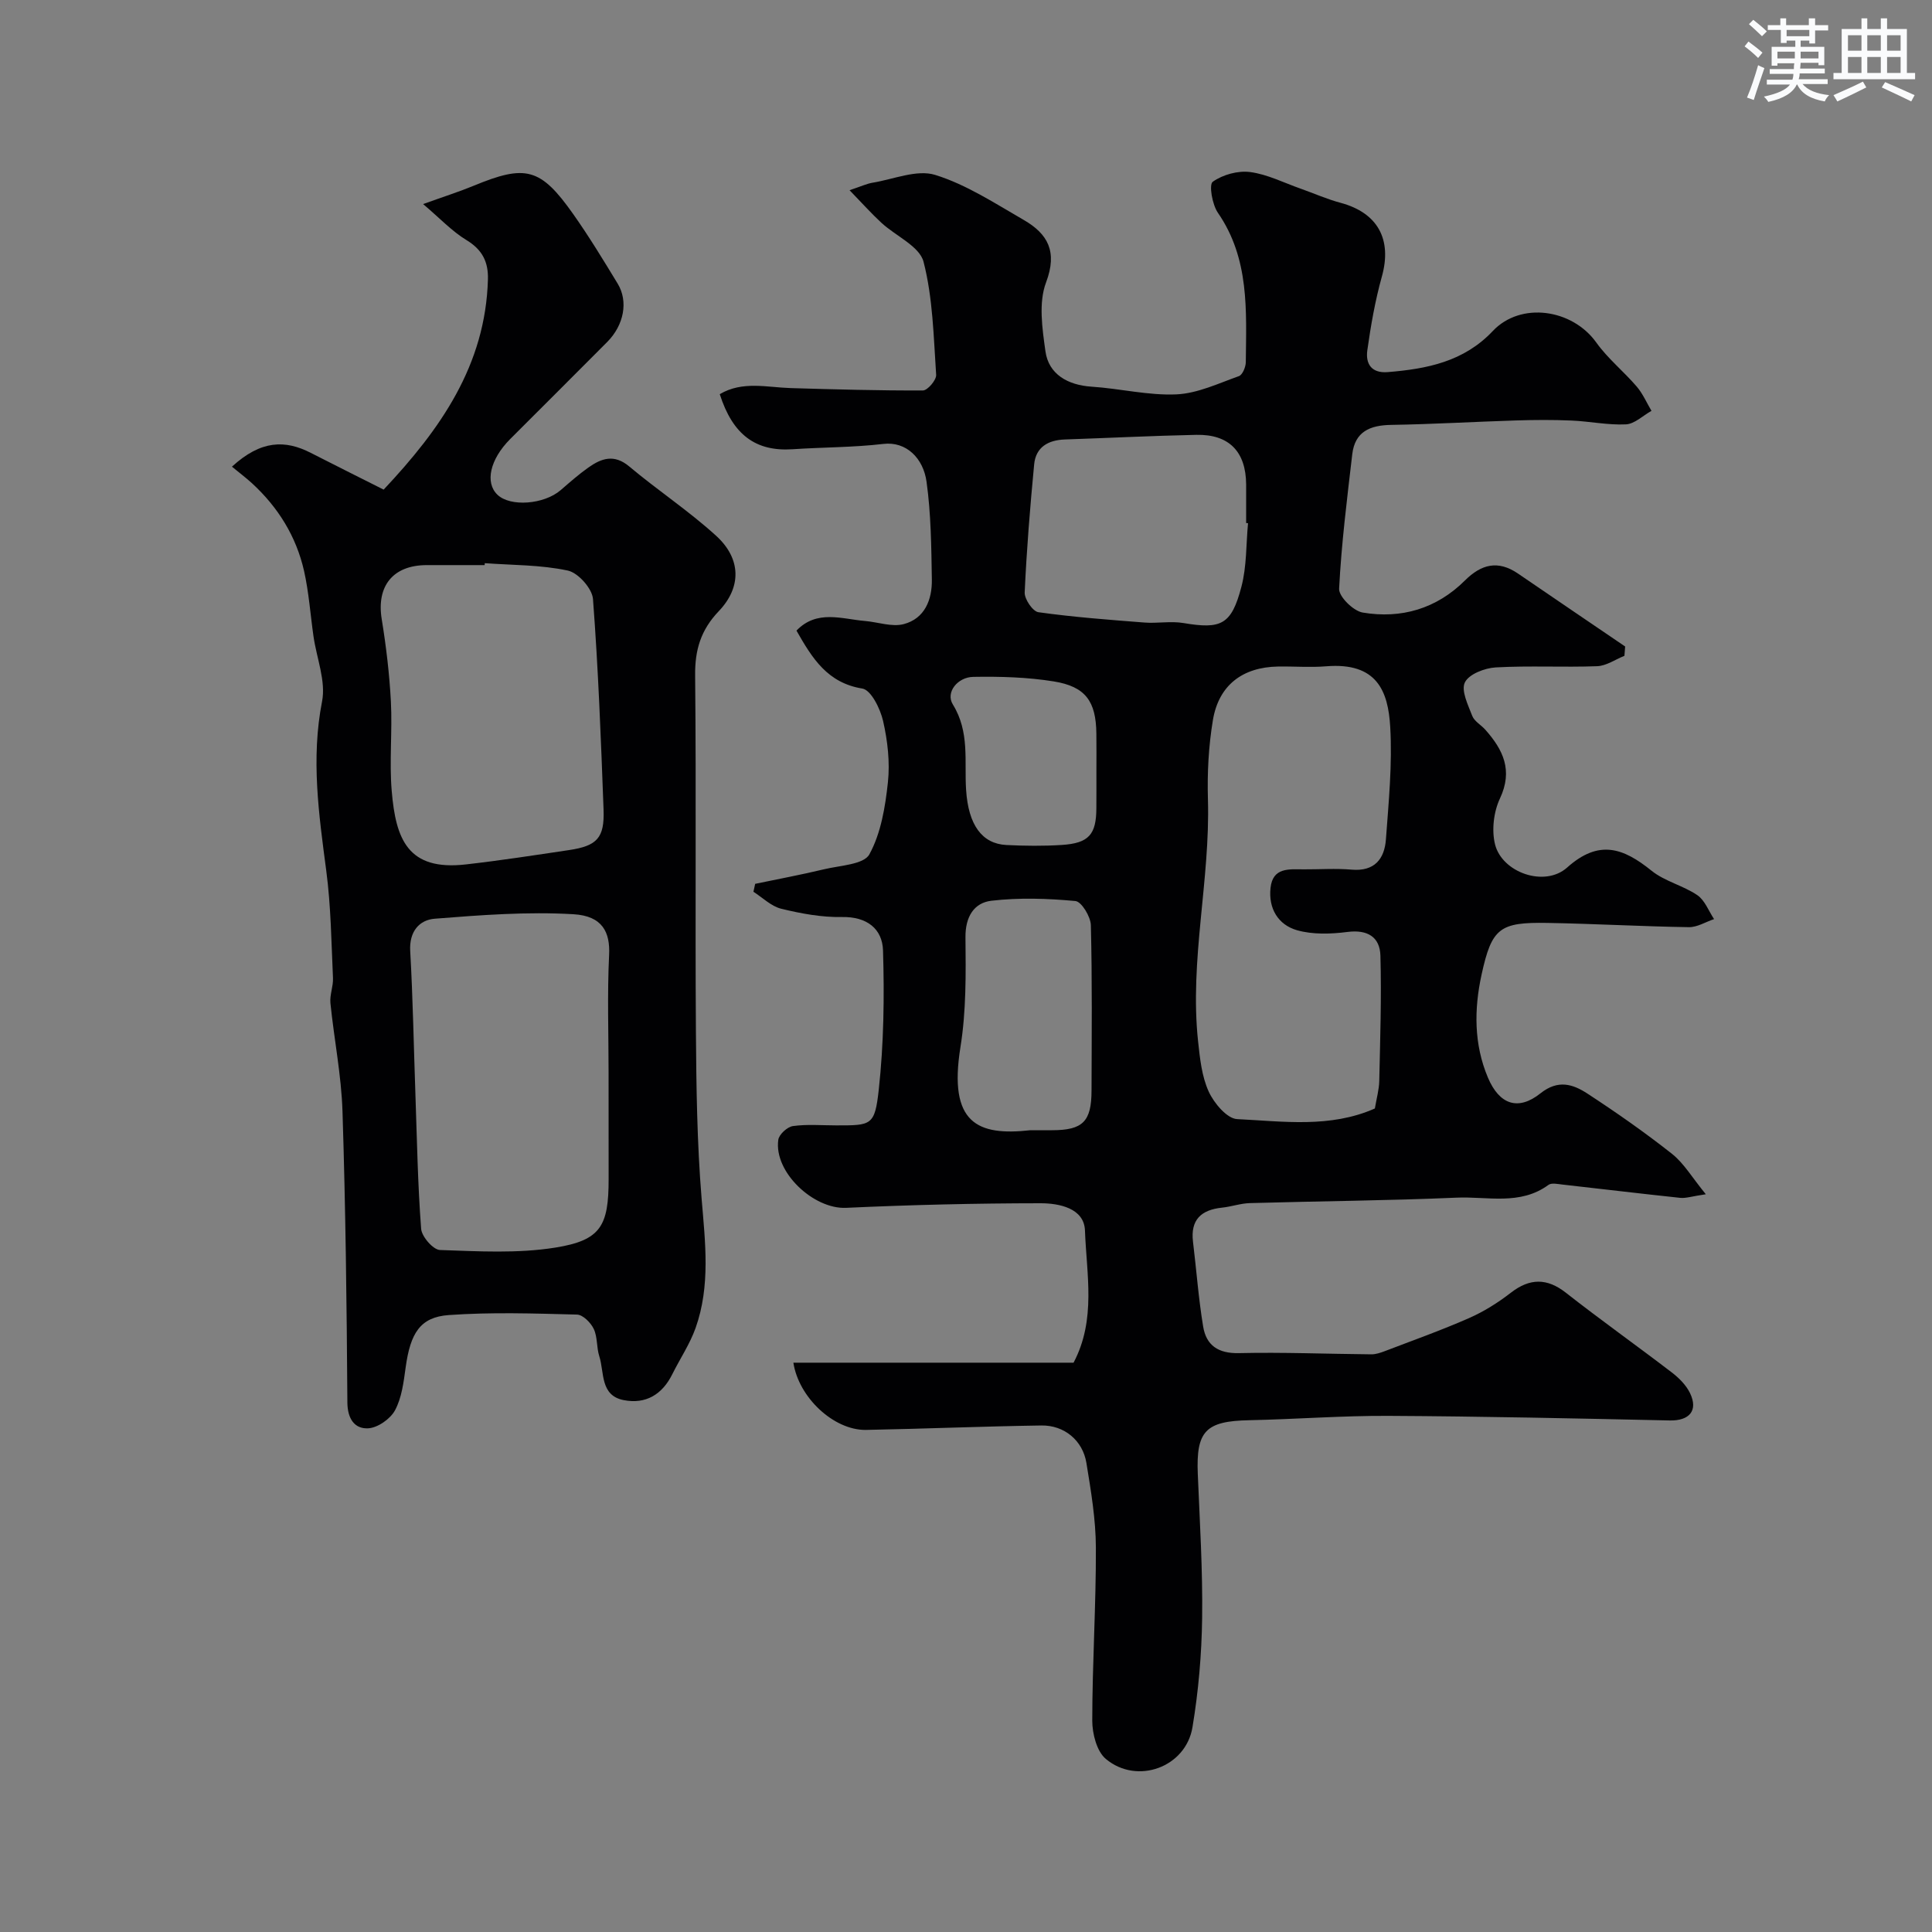 <svg enable-background="new 0 0 400 400" viewBox="0 0 400 400" xmlns="http://www.w3.org/2000/svg"><rect x="0" y="0" width="400" height="400" fill="#808080" stroke="none"/><path d="m164.26 282.13h58.01c4.72-8.94 2.68-18.33 2.36-27.37-.17-4.62-5.35-5.64-9.17-5.64-13.43.01-26.87.33-40.29.95-6.72.31-15-7.4-14.03-14.1.16-1.11 1.87-2.67 3.03-2.83 2.94-.41 5.98-.14 8.98-.14 7.26 0 7.97.07 8.79-7.41 1.04-9.53 1.17-19.21.88-28.81-.14-4.47-3.32-7.02-8.5-6.92-4.18.08-8.46-.71-12.56-1.71-2.09-.51-3.86-2.3-5.77-3.52.12-.55.24-1.09.36-1.64 4.76-.99 9.55-1.89 14.28-3.02 3.28-.79 8.2-.97 9.36-3.08 2.4-4.37 3.29-9.8 3.84-14.9.45-4.18-.06-8.62-1-12.74-.58-2.52-2.49-6.4-4.29-6.69-7.21-1.17-10.35-6.21-13.64-12 4.23-4.4 9.37-2.4 14.22-1.99 2.67.23 5.53 1.28 7.97.65 4.37-1.14 5.91-5.06 5.84-9.23-.11-6.76-.17-13.58-1.1-20.26-.67-4.85-4.19-8.39-8.95-7.82-6.21.73-12.52.68-18.77 1.1-7.61.51-12.39-2.94-15.09-11.4 4.69-2.79 9.75-1.41 14.7-1.26 9.12.27 18.25.53 27.37.49.96-.01 2.8-2.17 2.73-3.23-.53-7.85-.67-15.88-2.61-23.41-.83-3.21-5.75-5.33-8.71-8.06-2.06-1.9-3.93-4-6.61-6.76 2.41-.8 3.56-1.35 4.76-1.55 4.34-.71 9.17-2.79 12.96-1.62 6.46 2 12.38 5.89 18.33 9.32 4.98 2.88 7.05 6.53 4.64 12.93-1.59 4.2-.79 9.57-.13 14.29s4.6 6.99 9.58 7.31c5.86.38 11.73 1.85 17.54 1.59 4.37-.2 8.69-2.27 12.94-3.78.74-.27 1.41-1.89 1.42-2.89.1-10.67.79-21.41-5.78-30.93-1.18-1.71-1.88-5.84-1.06-6.42 2.06-1.47 5.21-2.34 7.73-2.01 3.59.47 7.01 2.23 10.49 3.45 2.75.97 5.43 2.17 8.24 2.92 7.73 2.08 10.69 7.59 8.55 15.27-1.39 4.98-2.29 10.13-3.01 15.26-.38 2.71.77 4.8 4.23 4.52 8.12-.66 15.76-2.16 21.75-8.51 5.78-6.12 16.45-4.58 21.43 2.39 2.38 3.33 5.69 5.99 8.37 9.12 1.26 1.47 2.05 3.34 3.05 5.02-1.76.98-3.49 2.71-5.29 2.8-3.73.18-7.5-.63-11.27-.79-3.85-.17-7.71-.14-11.55-.02-8.6.27-17.2.78-25.8.92-4.37.07-7.49 1.39-8.04 6.08-1.08 9.27-2.25 18.54-2.72 27.84-.08 1.63 2.94 4.6 4.87 4.93 8 1.35 15.31-.8 21.17-6.63 3.4-3.39 6.86-4.26 10.98-1.45 7.39 5.05 14.8 10.08 22.2 15.11-.05.64-.1 1.29-.15 1.93-1.88.75-3.74 2.08-5.65 2.15-6.99.26-14.01-.14-20.99.25-2.28.13-5.54 1.38-6.39 3.1-.83 1.68.65 4.67 1.52 6.93.44 1.14 1.84 1.88 2.72 2.88 3.68 4.15 5.75 8.4 3.02 14.22-1.3 2.76-1.75 6.56-1.02 9.5 1.45 5.84 10.27 8.96 14.92 4.81 6.59-5.89 11.63-4.07 17.48.65 2.74 2.21 6.53 3.06 9.48 5.06 1.56 1.06 2.34 3.27 3.47 4.96-1.73.58-3.48 1.69-5.2 1.67-9.77-.15-19.54-.71-29.31-.88-9.87-.17-11.52 1.03-13.63 10.72-1.56 7.14-1.6 14.41 1.32 21.31 2.36 5.59 6.26 6.94 10.88 3.25 3.65-2.91 6.73-1.89 9.71.05 6 3.92 11.9 8.04 17.53 12.49 2.45 1.94 4.13 4.86 6.99 8.36-2.88.42-4.13.87-5.32.74-8.13-.86-16.24-1.84-24.37-2.75-.97-.11-2.25-.4-2.89.07-5.88 4.31-12.64 2.36-19 2.64-14.26.62-28.53.72-42.8 1.13-1.93.05-3.84.74-5.78.94-4.31.45-6.57 2.5-6.01 7.08.71 5.85 1.14 11.74 2.1 17.54.64 3.88 3.1 5.6 7.41 5.5 9.13-.21 18.27.17 27.41.25.92.01 1.88-.32 2.76-.65 5.83-2.23 11.73-4.33 17.44-6.84 3.08-1.35 6.02-3.2 8.68-5.26 3.97-3.09 7.55-3.02 11.39-.01 7.19 5.64 14.65 10.93 21.91 16.49 1.51 1.15 3.01 2.65 3.81 4.32 1.73 3.62-.17 5.72-4.18 5.64-19.42-.42-38.84-.85-58.27-.95-9.6-.05-19.2.7-28.81.9-9.03.18-11.03 2.22-10.66 11.15.41 9.93 1.03 19.87.9 29.8-.1 7.55-.76 15.16-2 22.61-1.37 8.29-11.45 11.99-17.94 6.57-1.88-1.57-2.81-5.23-2.81-7.93.01-11.94.79-23.87.75-35.8-.02-5.86-1.01-11.74-1.96-17.55-.76-4.66-4.58-7.83-9.32-7.76-12.13.18-24.26.69-36.4.92-6.6.04-13.84-6.69-14.95-13.92zm120.39-52.63c.36-2.13.87-3.9.91-5.68.19-8.66.48-17.32.24-25.97-.11-3.86-2.67-5.43-6.82-4.9-3.44.44-7.19.57-10.46-.36-3.89-1.12-5.94-4.5-5.47-8.77.47-4.25 3.79-3.85 6.8-3.83 3.33.02 6.68-.23 9.99.06 4.74.41 6.8-2.21 7.1-6.27.57-7.75 1.34-15.57.89-23.29-.43-7.37-2.72-13.4-13.26-12.54-3.31.27-6.66-.01-9.99.05-7.32.13-12.25 3.85-13.46 11.08-.9 5.39-1.19 10.96-1.03 16.42.49 16.76-3.84 33.31-2.04 50.09.38 3.53.76 7.26 2.2 10.41 1.09 2.39 3.79 5.61 5.9 5.7 9.5.46 19.22 1.9 28.5-2.2zm-26.26-121.18c-.13-.01-.26-.02-.39-.03 0-2.66.01-5.32 0-7.98-.04-6.79-3.52-10.42-10.32-10.28-9.08.19-18.15.65-27.23.96-3.45.12-6 1.59-6.34 5.16-.84 8.82-1.56 17.66-1.96 26.51-.06 1.38 1.67 3.92 2.83 4.09 7.28 1.02 14.63 1.57 21.97 2.14 2.67.21 5.44-.34 8.05.1 7.82 1.32 9.95.39 12.02-7.51 1.11-4.21.96-8.76 1.37-13.16zm-45.06 125.68h4.5c6.35-.01 8.15-1.78 8.16-8.22.03-11.41.15-22.83-.14-34.24-.05-1.77-1.94-4.88-3.2-4.99-5.76-.54-11.67-.73-17.4-.06-3.6.43-5.4 3.33-5.36 7.55.08 7.59.16 15.3-1.04 22.75-2.53 15.8 3.53 18.43 14.48 17.21zm13.67-74.17c0-2.66.03-5.31-.01-7.97-.08-6.64-2.21-9.71-8.82-10.78-5.47-.88-11.12-1.04-16.68-.94-3.23.06-5.76 3.2-4.22 5.7 3.54 5.73 2.36 11.74 2.75 17.7.47 7.26 3.29 11.15 8.34 11.41 3.81.19 7.65.23 11.45-.01 5.62-.36 7.17-2.15 7.18-7.65.02-2.48.01-4.97.01-7.46z" fill="#010103"/><path d="m48.02 96.62c6.04-5.54 11.05-5.56 16.32-2.86 4.9 2.51 9.84 4.96 15.09 7.61 11.74-12.48 21.1-25.75 21.59-43.53.1-3.6-1.15-6.13-4.41-8.11-3.05-1.85-5.57-4.57-9.01-7.48 4.45-1.6 7.5-2.57 10.44-3.78 10.79-4.47 13.87-3.73 20.62 5.83 3.29 4.66 6.26 9.55 9.22 14.42 2.24 3.68 1.31 8.58-2.16 12.08-6.68 6.73-13.41 13.4-20.1 20.11-4.18 4.2-5.25 9.01-2.63 11.52 2.67 2.56 9.65 2.02 13.1-.96 1.86-1.61 3.72-3.25 5.72-4.67 2.7-1.91 5.33-2.85 8.46-.23 5.88 4.94 12.35 9.21 18.01 14.37 5.18 4.73 5.28 10.63.53 15.6-3.7 3.88-4.95 7.99-4.89 13.29.24 24.49-.01 48.98.16 73.46.08 11.63.23 23.29 1.18 34.87.75 9.07 1.86 18.04-1.25 26.8-1.19 3.33-3.23 6.36-4.82 9.56-2.09 4.21-5.5 6.25-10.06 5.36-4.91-.96-3.98-5.72-5.05-9.07-.59-1.83-.35-3.98-1.15-5.67-.61-1.29-2.25-2.94-3.47-2.97-8.85-.23-17.74-.53-26.56.1-5.93.43-7.93 3.76-8.91 10.81-.42 3.04-.8 6.29-2.21 8.91-.97 1.8-3.62 3.65-5.6 3.73-2.75.12-4.23-1.95-4.26-5.35-.13-20.09-.37-40.19-1.01-60.27-.24-7.49-1.74-14.93-2.5-22.41-.17-1.7.61-3.48.53-5.2-.34-7.41-.42-14.87-1.39-22.21-1.54-11.68-3.19-23.2-.87-35.06.82-4.21-1.12-8.94-1.77-13.44-.65-4.53-.96-9.13-1.96-13.58-1.62-7.14-5.37-13.18-10.78-18.15-1.32-1.2-2.74-2.27-4.15-3.43zm77.98 125.55c0-8.15-.29-16.32.11-24.46.23-4.68-1.35-8.08-7.4-8.43-9.52-.56-19.16.17-28.7.93-3.2.25-5.31 2.66-5.08 6.68.56 9.91.73 19.84 1.08 29.76.32 9.25.48 18.52 1.18 27.75.12 1.63 2.49 4.35 3.9 4.4 7.96.27 16.09.75 23.89-.5 9.42-1.51 11.03-4.49 11.03-14.15-.01-7.33-.01-14.66-.01-21.98zm-25.63-105.57c-.01.13-.02.27-.03.4-4 0-8 0-12 0-6.99.01-10.42 4.34-9.31 11.18.92 5.65 1.6 11.37 1.9 17.08.32 6.15-.35 12.36.17 18.49.84 10.01 3.33 16.59 15.35 15.22 7.14-.81 14.25-1.91 21.36-2.97 5.82-.87 7.37-2.52 7.15-8.4-.54-14.54-1.09-29.09-2.19-43.59-.17-2.17-3.08-5.43-5.21-5.88-5.59-1.2-11.45-1.11-17.19-1.53z" fill="#010103"/><g fill="#fafbfc"><path d="m361.2 9.6.8-1c.9.7 1.9 1.4 2.9 2.3l-.9 1.1c-1-1-2-1.8-2.8-2.4zm.5 10.6c.9-2.1 1.6-4.3 2.3-6.7.4.2.8.4 1.3.6-.7 2.1-1.5 4.3-2.2 6.6zm.4-15.2.9-.9c1 .8 2 1.6 2.8 2.4l-1 1c-.9-.9-1.8-1.7-2.7-2.5zm12.5-1.2h1.2v1.4h2.7v1.1h-2.7v2.7h-1.2v-.6h-1.8v1.3h4.9v3.8h-1.2v-.5h-3.7c0 .4-.1.9-.1 1.2h5.1v1h-5.2c0 .5-.1.9-.2 1.2h6v1h-5.2c1.1 1.3 2.9 2 5.5 2.3-.4.4-.7.8-.9 1.3-2.9-.5-4.8-1.6-5.7-3.5h-.1c-.8 1.7-2.7 2.9-5.9 3.6-.2-.4-.6-.8-.9-1.1 2.8-.6 4.6-1.4 5.4-2.5h-4.8v-1h5.3c.1-.3.2-.7.2-1.2h-4.9v-1h5c0-.4 0-.8.1-1.2h-3.5v.5h-1.2v-3.9h4.9v-1.3h-1.8v.5h-1.2v-2.7h-2.7v-1h2.6v-1.4h1.2v1.4h4.7v-1.4zm-6.6 8.3h3.6c0-.4 0-.9 0-1.4h-3.6zm1.9-4.6h4.7v-1.3h-4.7zm6.6 3.2h-3.7v1.4h3.7z"/><path d="m385.3 3.8h1.3v2.2h2.8v-2.2h1.3v2.2h4.1v9.1h1.7v1.3h-16.9v-1.3h1.7v-9.1h4.1v-2.2zm.4 13.1.7 1.2c-1.8.9-3.8 1.9-6 2.9-.2-.4-.5-.8-.8-1.3 2.3-1 4.3-1.9 6.1-2.8zm-3.1-6.4h2.8v-3.2h-2.8zm0 4.6h2.8v-3.3h-2.8zm4-4.6h2.8v-3.2h-2.8zm0 4.6h2.8v-3.3h-2.8zm3.7 1.9c2.1.9 4.1 1.8 6.1 2.7l-.7 1.3c-2.2-1.1-4.2-2-6.1-2.9zm3.2-9.7h-2.8v3.2h2.8zm-2.8 7.8h2.8v-3.3h-2.8z"/></g></svg>